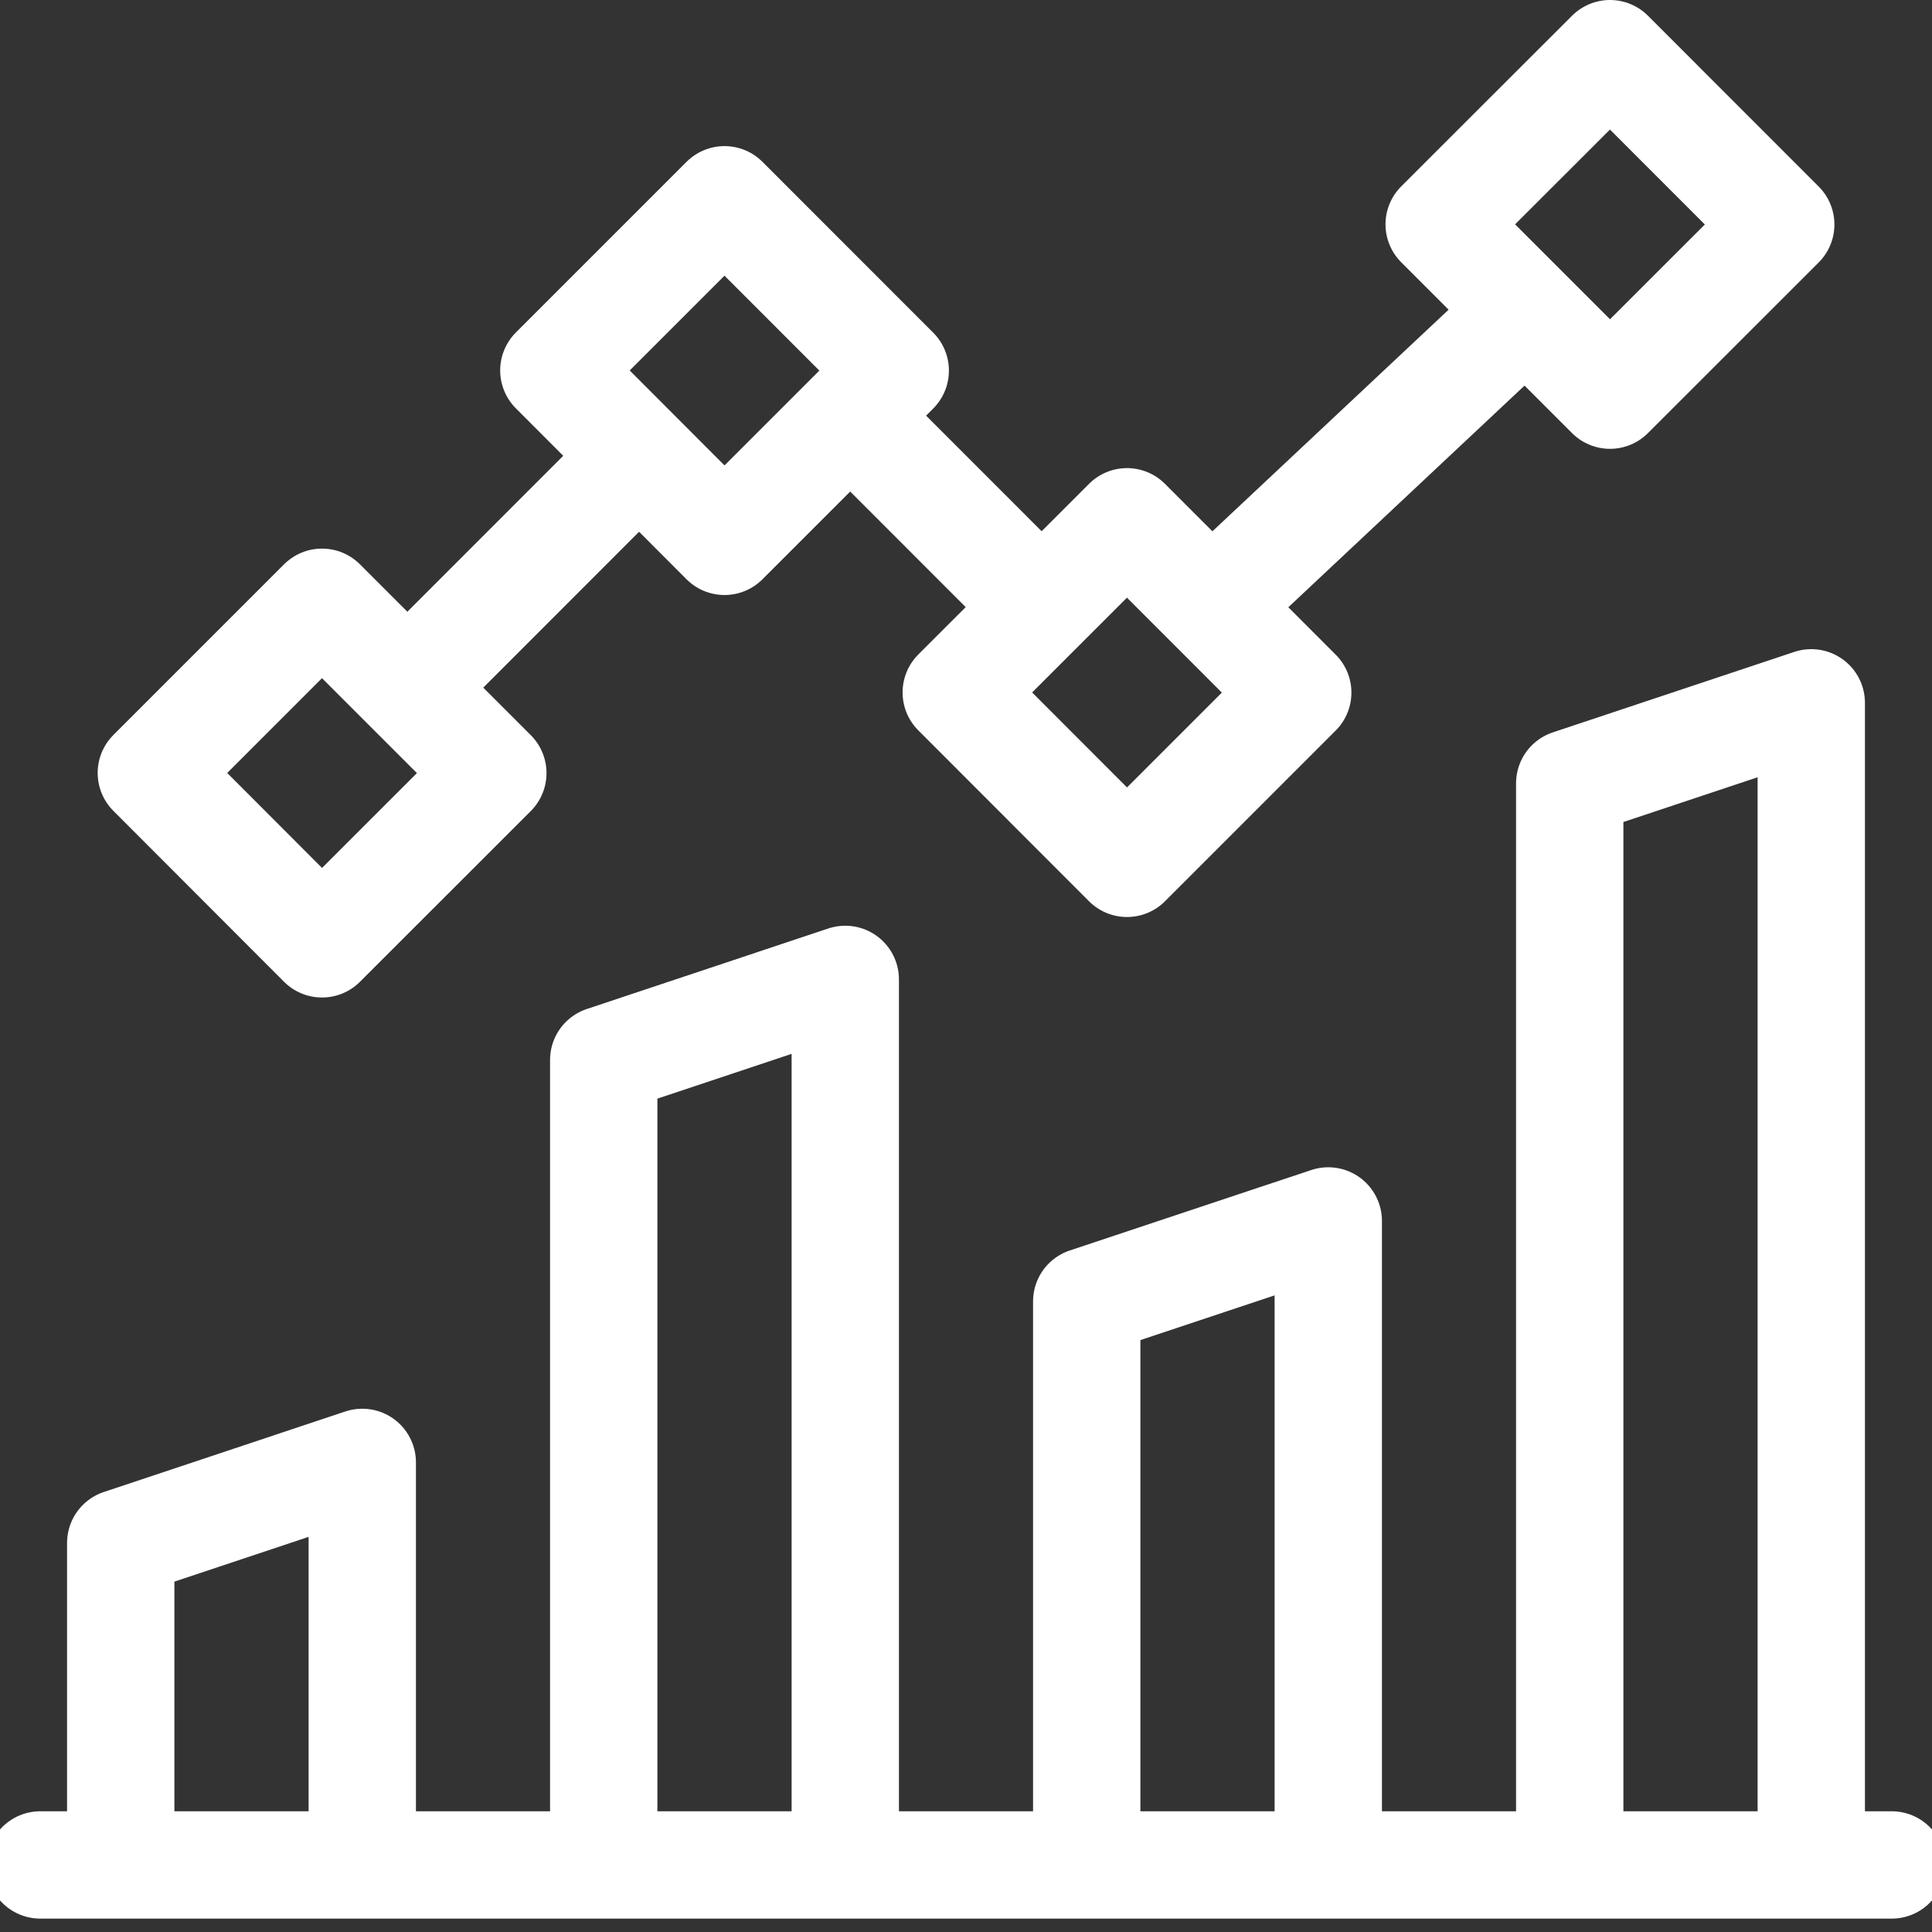 <svg width="45" height="45" viewBox="0 0 45 45" fill="none" xmlns="http://www.w3.org/2000/svg">
<rect x="0" y="0" width="45" height="45" fill="#333333" stroke="none"/>
<path d="M0.938 43.438H44.062M9.489 16.016L14.886 10.617M19.802 9.68L24.261 14.141M28.213 14.114L35.537 7.242M8.438 34.062L2.812 35.938V43.438H8.438V34.062ZM19.688 22.812L14.062 24.688V43.438H19.688V22.812ZM30.938 28.438L25.312 30.312V43.438H30.938V28.438ZM42.188 16.37L36.562 18.245V43.438H42.188V16.37ZM37.5 1.25L33.521 5.225L37.5 9.204L41.477 5.229L37.5 1.25ZM26.25 12.153L22.273 16.128L26.25 20.109L30.227 16.132L26.25 12.153ZM16.875 4.653L12.9 8.628L16.875 12.609L20.852 8.632L16.877 4.655L16.875 4.653ZM7.5 14.028L3.525 18.003L7.5 21.984L11.479 18.007L7.5 14.028Z" stroke="white" stroke-width="2.5" stroke-miterlimit="10" stroke-linecap="round" stroke-linejoin="round"/>
</svg>
